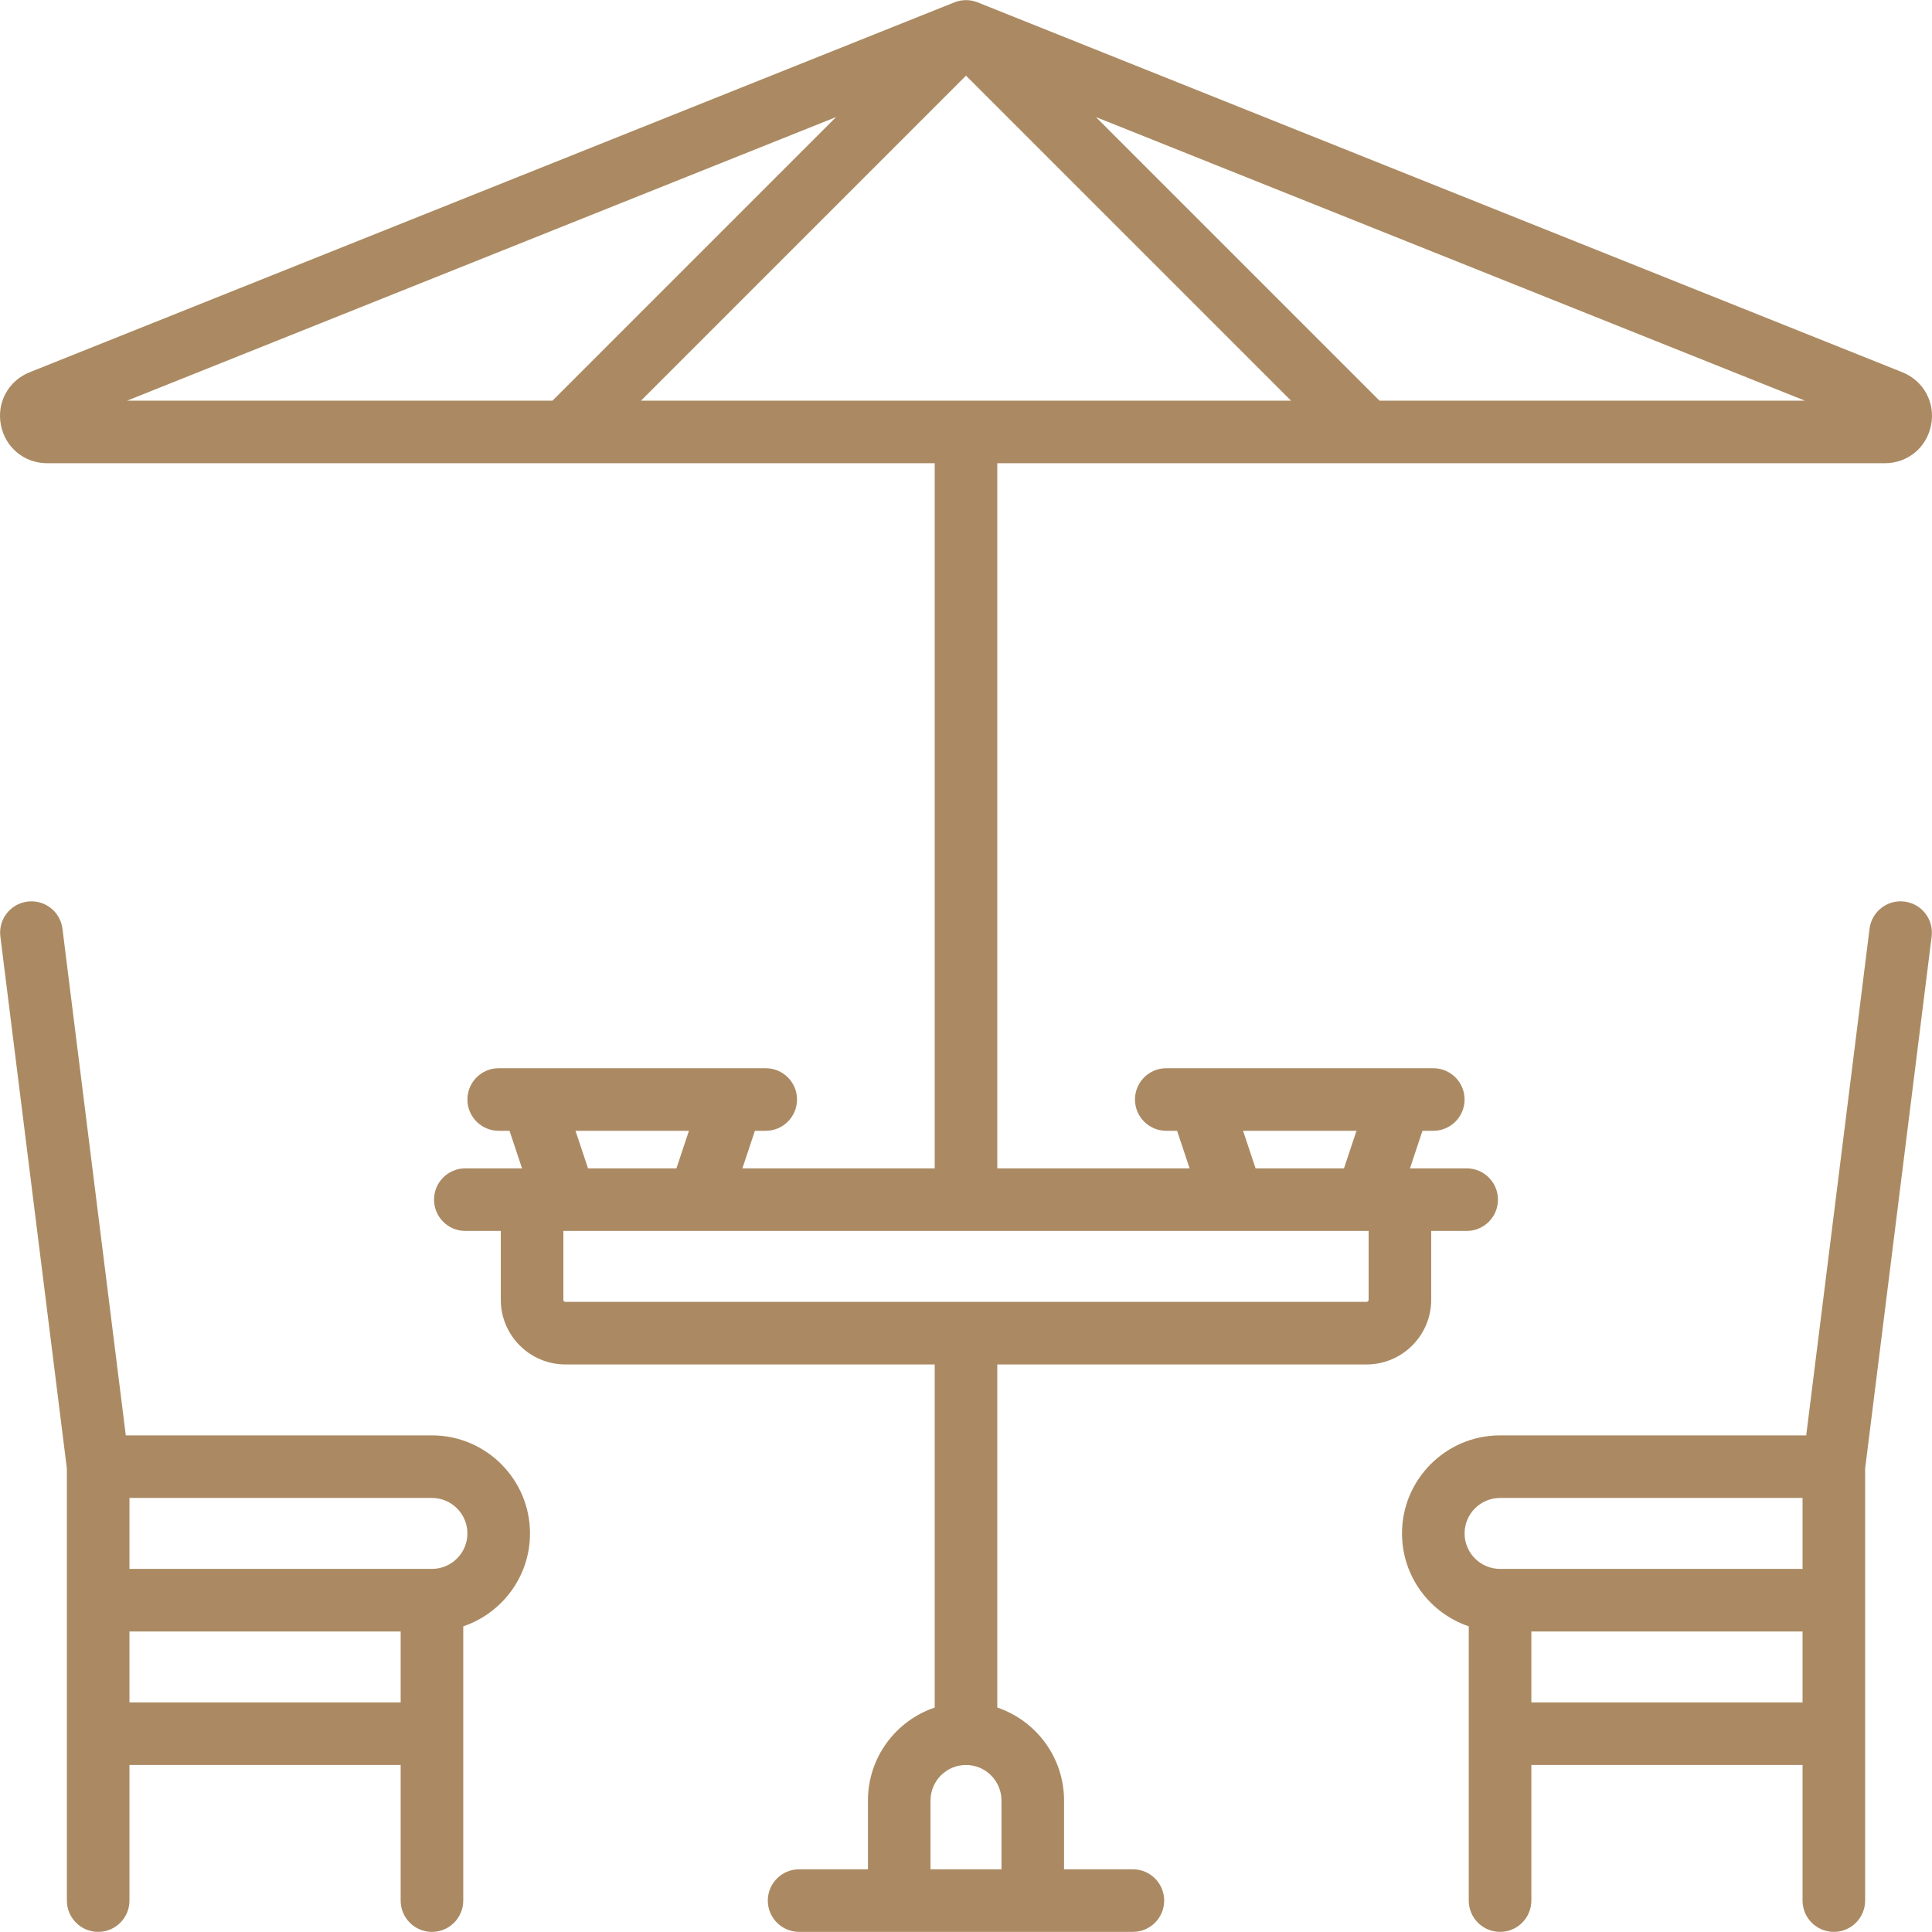 <!DOCTYPE svg PUBLIC "-//W3C//DTD SVG 1.1//EN" "http://www.w3.org/Graphics/SVG/1.1/DTD/svg11.dtd">
<!-- Uploaded to: SVG Repo, www.svgrepo.com, Transformed by: SVG Repo Mixer Tools -->
<svg fill="#AB8A63" height="800px" width="800px" version="1.1" id="Layer_1" xmlns="http://www.w3.org/2000/svg" xmlns:xlink="http://www.w3.org/1999/xlink" viewBox="0 0 463.057 463.057" xml:space="preserve">
<g id="SVGRepo_bgCarrier" stroke-width="0"/>
<g id="SVGRepo_tracerCarrier" stroke-linecap="round" stroke-linejoin="round"/>
<g id="SVGRepo_iconCarrier"> <g> <g> <g> <path d="M343.029,311.528v-16.5h8.5c4.142,0,7.5-3.358,7.5-7.5c0-4.142-3.358-7.5-7.5-7.5h-13.594l3-9h2.594 c4.142,0,7.5-3.358,7.5-7.5c0-4.142-3.358-7.5-7.5-7.5h-7.846c-0.005,0-0.01,0-0.015,0h-48.263c-0.012,0-0.024,0-0.036,0h-7.84 c-4.142,0-7.5,3.358-7.5,7.5c0,4.142,3.358,7.5,7.5,7.5h2.594l3,9h-46.094v-169h212.708c5.5,0,10.067-3.771,11.107-9.172 c1.04-5.401-1.8-10.599-6.906-12.642L234.382,0.591c-0.245-0.101-0.494-0.187-0.747-0.261c-0.002-0.001-0.005-0.001-0.007-0.002 c-0.226-0.065-0.454-0.121-0.685-0.165c-0.058-0.011-0.117-0.016-0.176-0.025c-0.175-0.029-0.351-0.059-0.527-0.076 c-0.223-0.021-0.446-0.031-0.67-0.032c-0.014,0-0.028-0.002-0.041-0.002c-0.238,0-0.475,0.011-0.712,0.034 c-0.155,0.015-0.309,0.042-0.463,0.066c-0.08,0.013-0.161,0.02-0.24,0.035c-0.22,0.042-0.438,0.096-0.654,0.158 c-0.013,0.003-0.025,0.005-0.038,0.009c-0.252,0.074-0.501,0.161-0.745,0.261L7.119,89.213 c-5.106,2.043-7.946,7.241-6.906,12.642c1.04,5.401,5.607,9.172,11.107,9.172h212.708v169h-46.094l3-9h2.594 c4.142,0,7.5-3.358,7.5-7.5c0-4.142-3.358-7.5-7.5-7.5h-7.846c-0.005,0-0.01,0-0.015,0h-48.263c-0.012,0-0.024,0-0.036,0h-7.84 c-4.142,0-7.5,3.358-7.5,7.5c0,4.142,3.358,7.5,7.5,7.5h2.594l3,9h-13.594c-4.142,0-7.5,3.358-7.5,7.5c0,4.142,3.358,7.5,7.5,7.5 h8.5v16.5c0,8.547,6.953,15.5,15.5,15.5h88.5v82.234c-9.29,3.138-16,11.93-16,22.266v16.5h-16.5c-4.142,0-7.5,3.358-7.5,7.5 c0,4.142,3.358,7.5,7.5,7.5h80c4.142,0,7.5-3.358,7.5-7.5c0-4.142-3.358-7.5-7.5-7.5h-16.5v-16.5c0-10.335-6.71-19.127-16-22.266 v-82.234h88.501v0.001C336.076,327.028,343.029,320.075,343.029,311.528z M325.123,271.028l-3,9h-21.188l-3-9H325.123z M432.585,96.028H330.636L262.67,28.062L432.585,96.028z M30.473,96.028l169.916-67.966l-67.966,67.966H30.473z M153.636,96.028 l77.893-77.894l77.894,77.894H153.636z M165.123,271.028l-3,9h-21.188l-3-9H165.123z M240.029,431.528v16.5h-17v-16.5 c0-4.687,3.813-8.5,8.5-8.5C236.216,423.028,240.029,426.841,240.029,431.528z M327.528,312.028h-192 c-0.275,0-0.499-0.225-0.499-0.5v-16.5h0.474c0.008,0,0.017,0.002,0.025,0.002s0.016-0.002,0.024-0.002h191.953 c0.008,0,0.016,0.002,0.024,0.002s0.016-0.002,0.025-0.002h0.474v16.5C328.028,311.803,327.804,312.028,327.528,312.028z"/> <path d="M103.529,344.028H30.15l-15.179-121.43c-0.514-4.11-4.268-7.025-8.372-6.512c-4.11,0.514-7.026,4.263-6.512,8.373 l15.942,127.537v31.533v72c0,4.142,3.358,7.5,7.5,7.5c4.142,0,7.5-3.358,7.5-7.5v-32.5h65v32.5c0,4.142,3.358,7.5,7.5,7.5 c4.142,0,7.5-3.358,7.5-7.5v-65.734c9.29-3.138,16-11.93,16-22.266C127.029,354.57,116.487,344.028,103.529,344.028z M96.029,408.028h-65v-17h65V408.028z M103.529,376.028h-72.5v-17h72.5c4.687,0,8.5,3.813,8.5,8.5 S108.216,376.028,103.529,376.028z"/> <path d="M456.459,216.085c-4.111-0.516-7.858,2.402-8.372,6.512l-15.179,121.43h-73.379c-12.958,0-23.5,10.542-23.5,23.5 c0,10.335,6.71,19.127,16,22.266v65.734c0,4.142,3.358,7.5,7.5,7.5c4.142,0,7.5-3.358,7.5-7.5v-32.5h65v32.5 c0,4.142,3.358,7.5,7.5,7.5c4.142,0,7.5-3.358,7.5-7.5v-72v-31.533l15.942-127.537C463.485,220.348,460.57,216.6,456.459,216.085 z M432.029,408.028h-65v-17h65V408.028z M432.029,376.028h-72.5c-4.687,0-8.5-3.813-8.5-8.5s3.813-8.5,8.5-8.5h72.5V376.028z"/> </g> </g> </g> </g>
</svg>